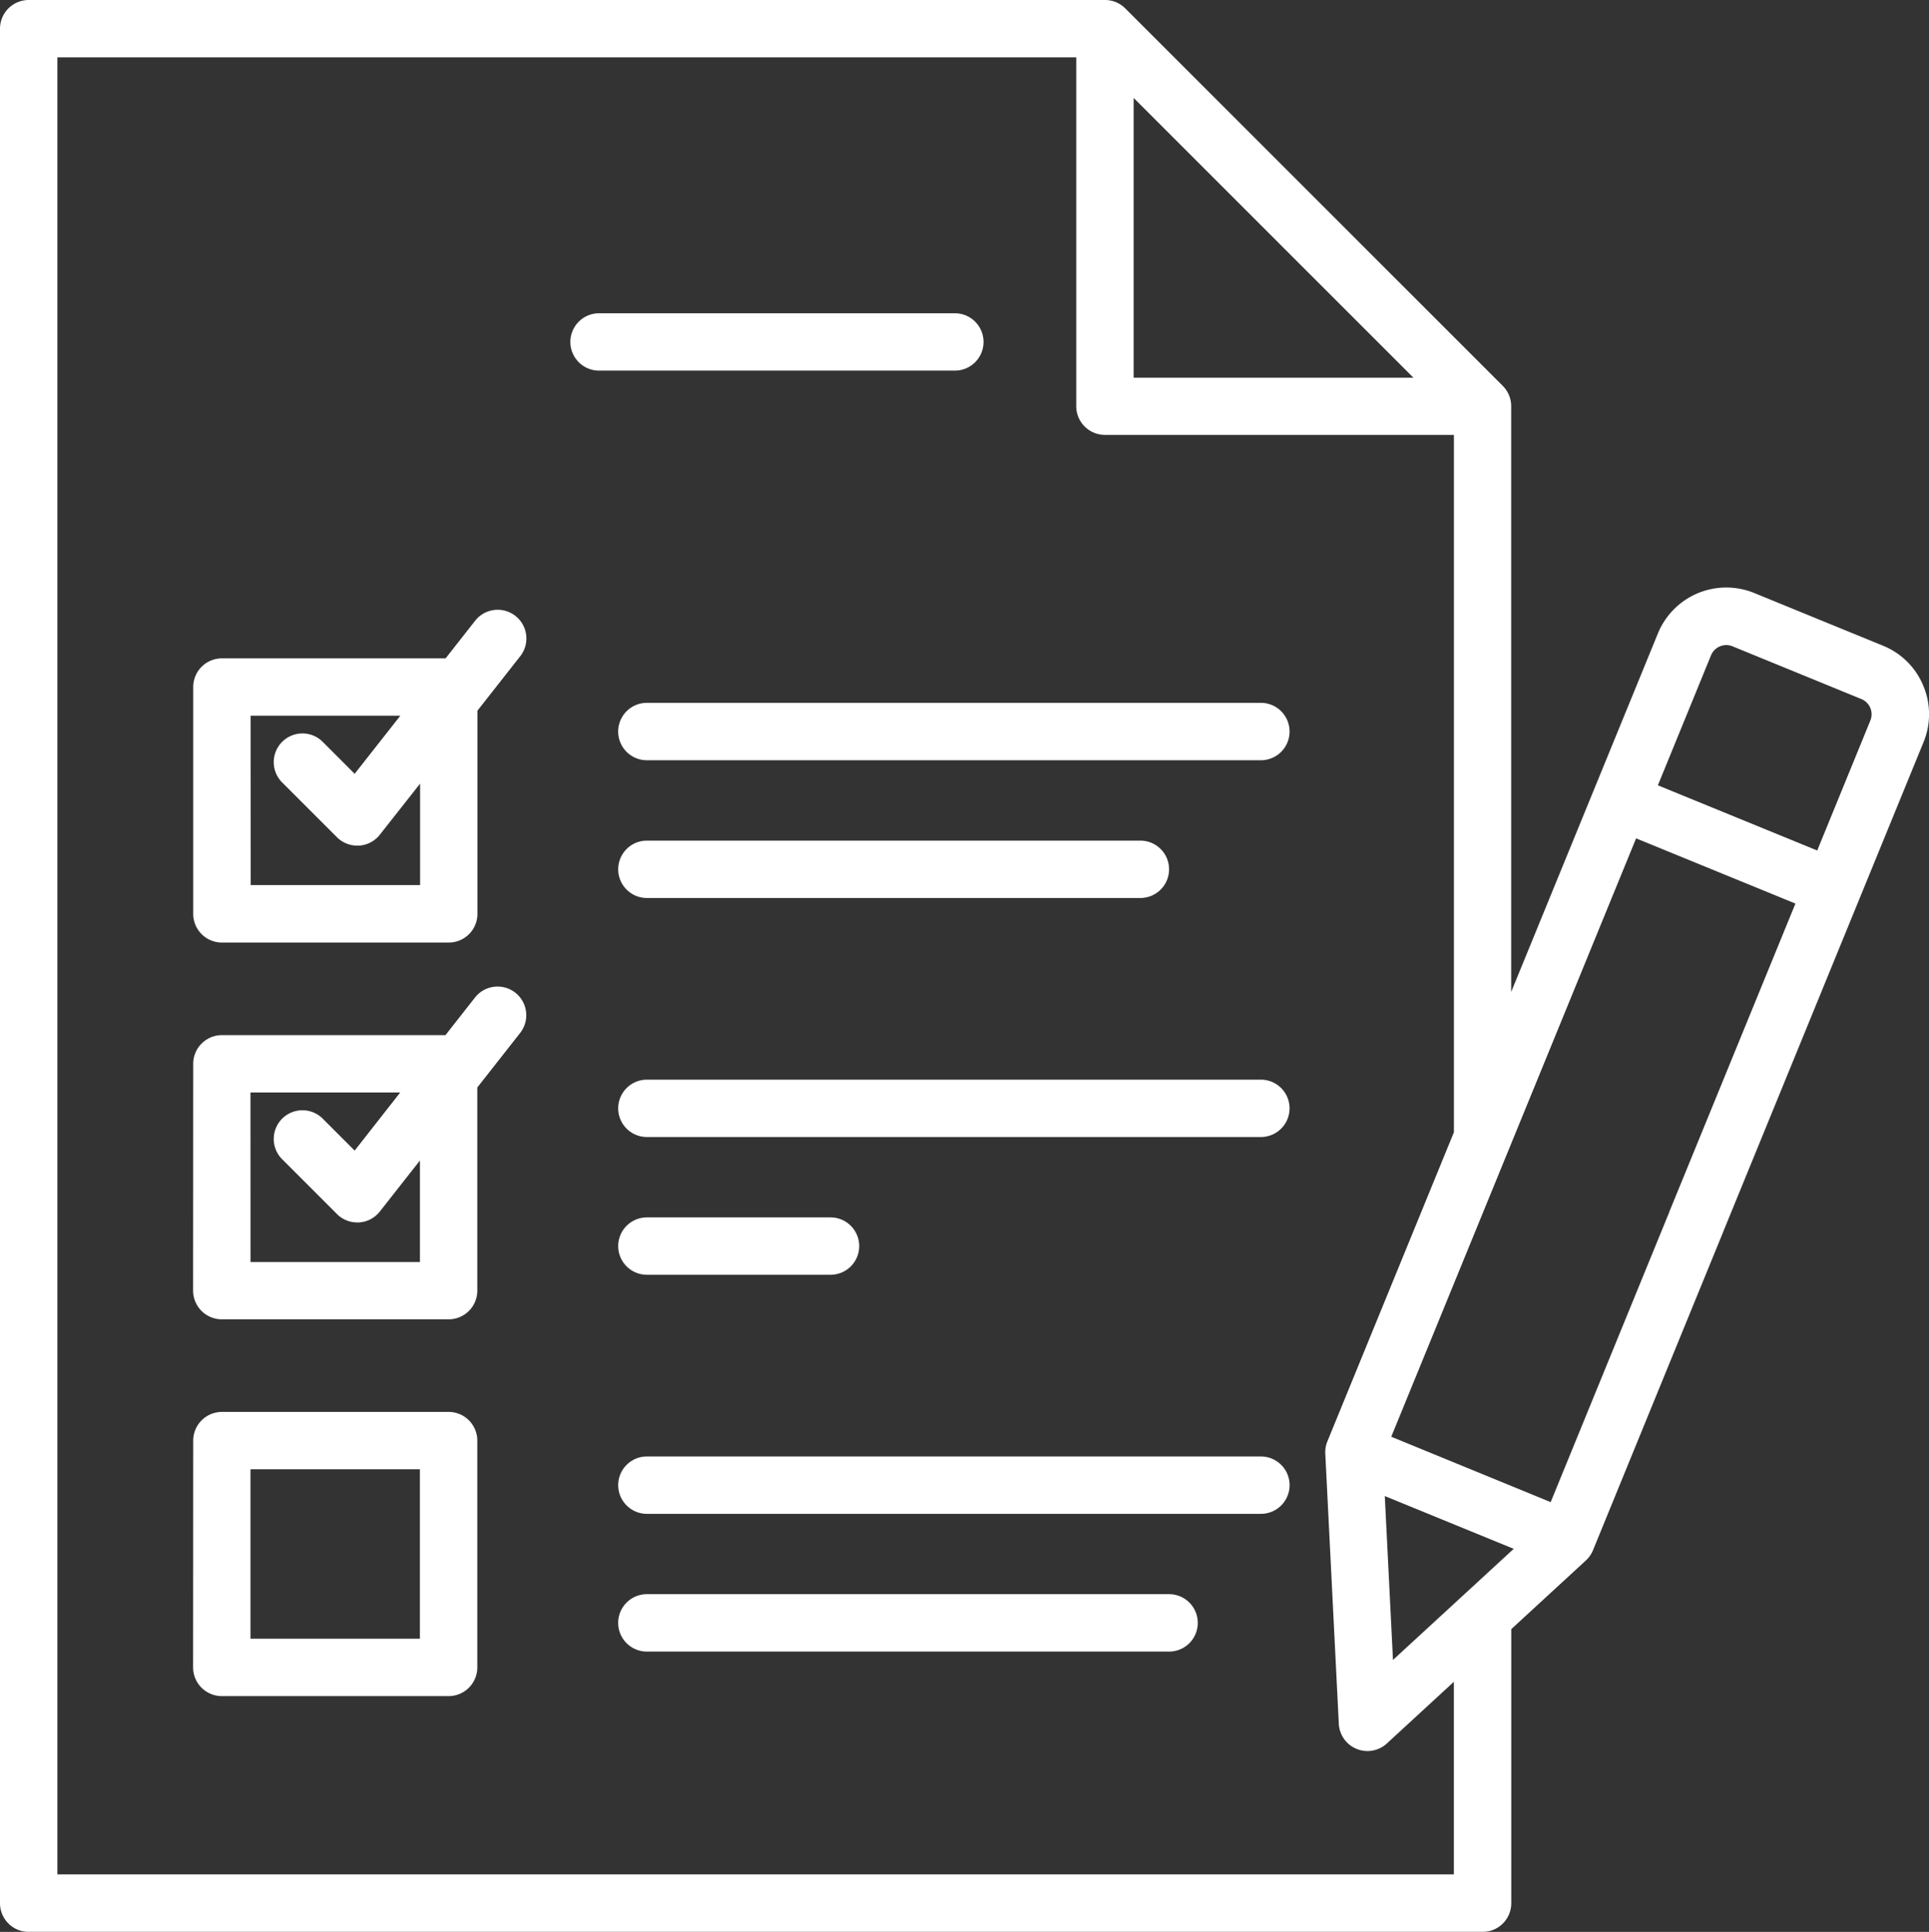 <?xml version="1.0" encoding="utf-8"?>
<svg xmlns="http://www.w3.org/2000/svg" width="48.958" height="49.034" viewBox="0 0 48.958 49.034">
  <rect x="0" y="0" width="48.958" height="49.034" fill="#333333" stroke="none"/>
  <g id="test" opacity="0.999">
    <path id="Pfad_58" data-name="Pfad 58" d="M48.811,17.4a1.86,1.86,0,0,0-1.018-1.01l-3.271-1.339a1.875,1.875,0,0,0-2.444,1.025l-3.724,9.1V10.31a.729.729,0,0,0-.213-.515L28.559.213A.728.728,0,0,0,28.044,0H.728A.729.729,0,0,0,0,.728v5.62a.728.728,0,1,0,1.456,0V1.456H27.315V10.31a.728.728,0,0,0,.728.728H36.9v17.7l-3.211,7.846a.724.724,0,0,0-.053.312l.343,6.855a.728.728,0,0,0,1.22.5l1.7-1.565v4.888H1.456V6.349c0-.4-.326,0-.728,0S0,5.946,0,6.349V48.306a.729.729,0,0,0,.728.728h36.9a.729.729,0,0,0,.728-.728V41.349l1.893-1.742a.736.736,0,0,0,.181-.26l3.3-8.069a.728.728,0,0,0-1.348-.552l-3.026,7.4L35.31,36.466l6.214-15.187,4.044,1.655-3.188,7.792c-.152.372.577.042.949.194s.246.73.4.358l5.089-12.438A1.862,1.862,0,0,0,48.811,17.4ZM28.772,2.486l7.1,7.1h-7.1Zm6.374,35.486,3.272,1.339-3.064,2.82ZM47.47,18.287l-1.349,3.3-4.044-1.655,1.349-3.3a.419.419,0,0,1,.545-.228l3.271,1.339a.418.418,0,0,1,.228.544Zm0,0" transform="translate(0 0)" fill="#fff"/>
    <path id="Pfad_59" data-name="Pfad 59" d="M160.918,83.016h-9.03a.728.728,0,1,0,0,1.456h9.03a.728.728,0,1,0,0-1.456Zm0,0" transform="translate(-136.684 -75.065)" fill="#fff"/>
    <path id="Pfad_60" data-name="Pfad 60" d="M51.931,170.034h5.757a.728.728,0,0,0,.728-.728v-5.157l1.087-1.383a.728.728,0,0,0-1.145-.9l-.75.955H51.931a.728.728,0,0,0-.728.728v5.757A.729.729,0,0,0,51.931,170.034Zm.728-5.757h3.8L55.3,165.751l-.81-.811a.728.728,0,1,0-1.03,1.03l1.391,1.391a.728.728,0,0,0,.515.213h.044a.728.728,0,0,0,.529-.277L56.961,166v2.576h-4.3Zm0,0" transform="translate(-46.299 -146.111)" fill="#fff"/>
    <path id="Pfad_61" data-name="Pfad 61" d="M180.144,186.273H164.56a.728.728,0,1,0,0,1.457h15.583a.728.728,0,0,0,0-1.457Zm0,0" transform="translate(-148.142 -168.434)" fill="#fff"/>
    <path id="Pfad_62" data-name="Pfad 62" d="M164.56,224.23h12.525a.728.728,0,0,0,0-1.456H164.56a.728.728,0,1,0,0,1.456Zm0,0" transform="translate(-148.142 -201.438)" fill="#fff"/>
    <path id="Pfad_63" data-name="Pfad 63" d="M51.2,269.165a.729.729,0,0,0,.728.728h5.757a.728.728,0,0,0,.728-.728v-5.157l1.087-1.383a.728.728,0,1,0-1.145-.9l-.75.955H51.931a.728.728,0,0,0-.728.728Zm1.456-5.029h3.8L55.3,265.611l-.81-.811a.728.728,0,1,0-1.03,1.03l1.391,1.391a.728.728,0,0,0,.515.213h.044a.728.728,0,0,0,.529-.277l1.018-1.295v2.576h-4.3Zm0,0" transform="translate(-46.299 -236.407)" fill="#fff"/>
    <path id="Pfad_64" data-name="Pfad 64" d="M180.144,286.133H164.56a.728.728,0,1,0,0,1.456h15.583a.728.728,0,1,0,0-1.456Zm0,0" transform="translate(-148.142 -258.73)" fill="#fff"/>
    <path id="Pfad_65" data-name="Pfad 65" d="M164.56,324.089h4.661a.728.728,0,0,0,0-1.456H164.56a.728.728,0,1,0,0,1.456Zm0,0" transform="translate(-148.142 -291.734)" fill="#fff"/>
    <path id="Pfad_66" data-name="Pfad 66" d="M51.2,380.669a.729.729,0,0,0,.728.728h5.757a.728.728,0,0,0,.728-.728v-5.757a.728.728,0,0,0-.728-.728H51.931a.729.729,0,0,0-.728.728Zm1.456-5.029h4.3v4.3h-4.3Zm0,0" transform="translate(-46.299 -338.348)" fill="#fff"/>
    <path id="Pfad_67" data-name="Pfad 67" d="M180.872,386.721a.728.728,0,0,0-.728-.728H164.56a.728.728,0,1,0,0,1.456h15.583A.728.728,0,0,0,180.872,386.721Zm0,0" transform="translate(-148.142 -349.026)" fill="#fff"/>
    <path id="Pfad_68" data-name="Pfad 68" d="M164.56,422.488a.728.728,0,0,0,0,1.457h13.253a.728.728,0,0,0,0-1.457Zm0,0" transform="translate(-148.142 -382.026)" fill="#fff"/>
  </g>
</svg>